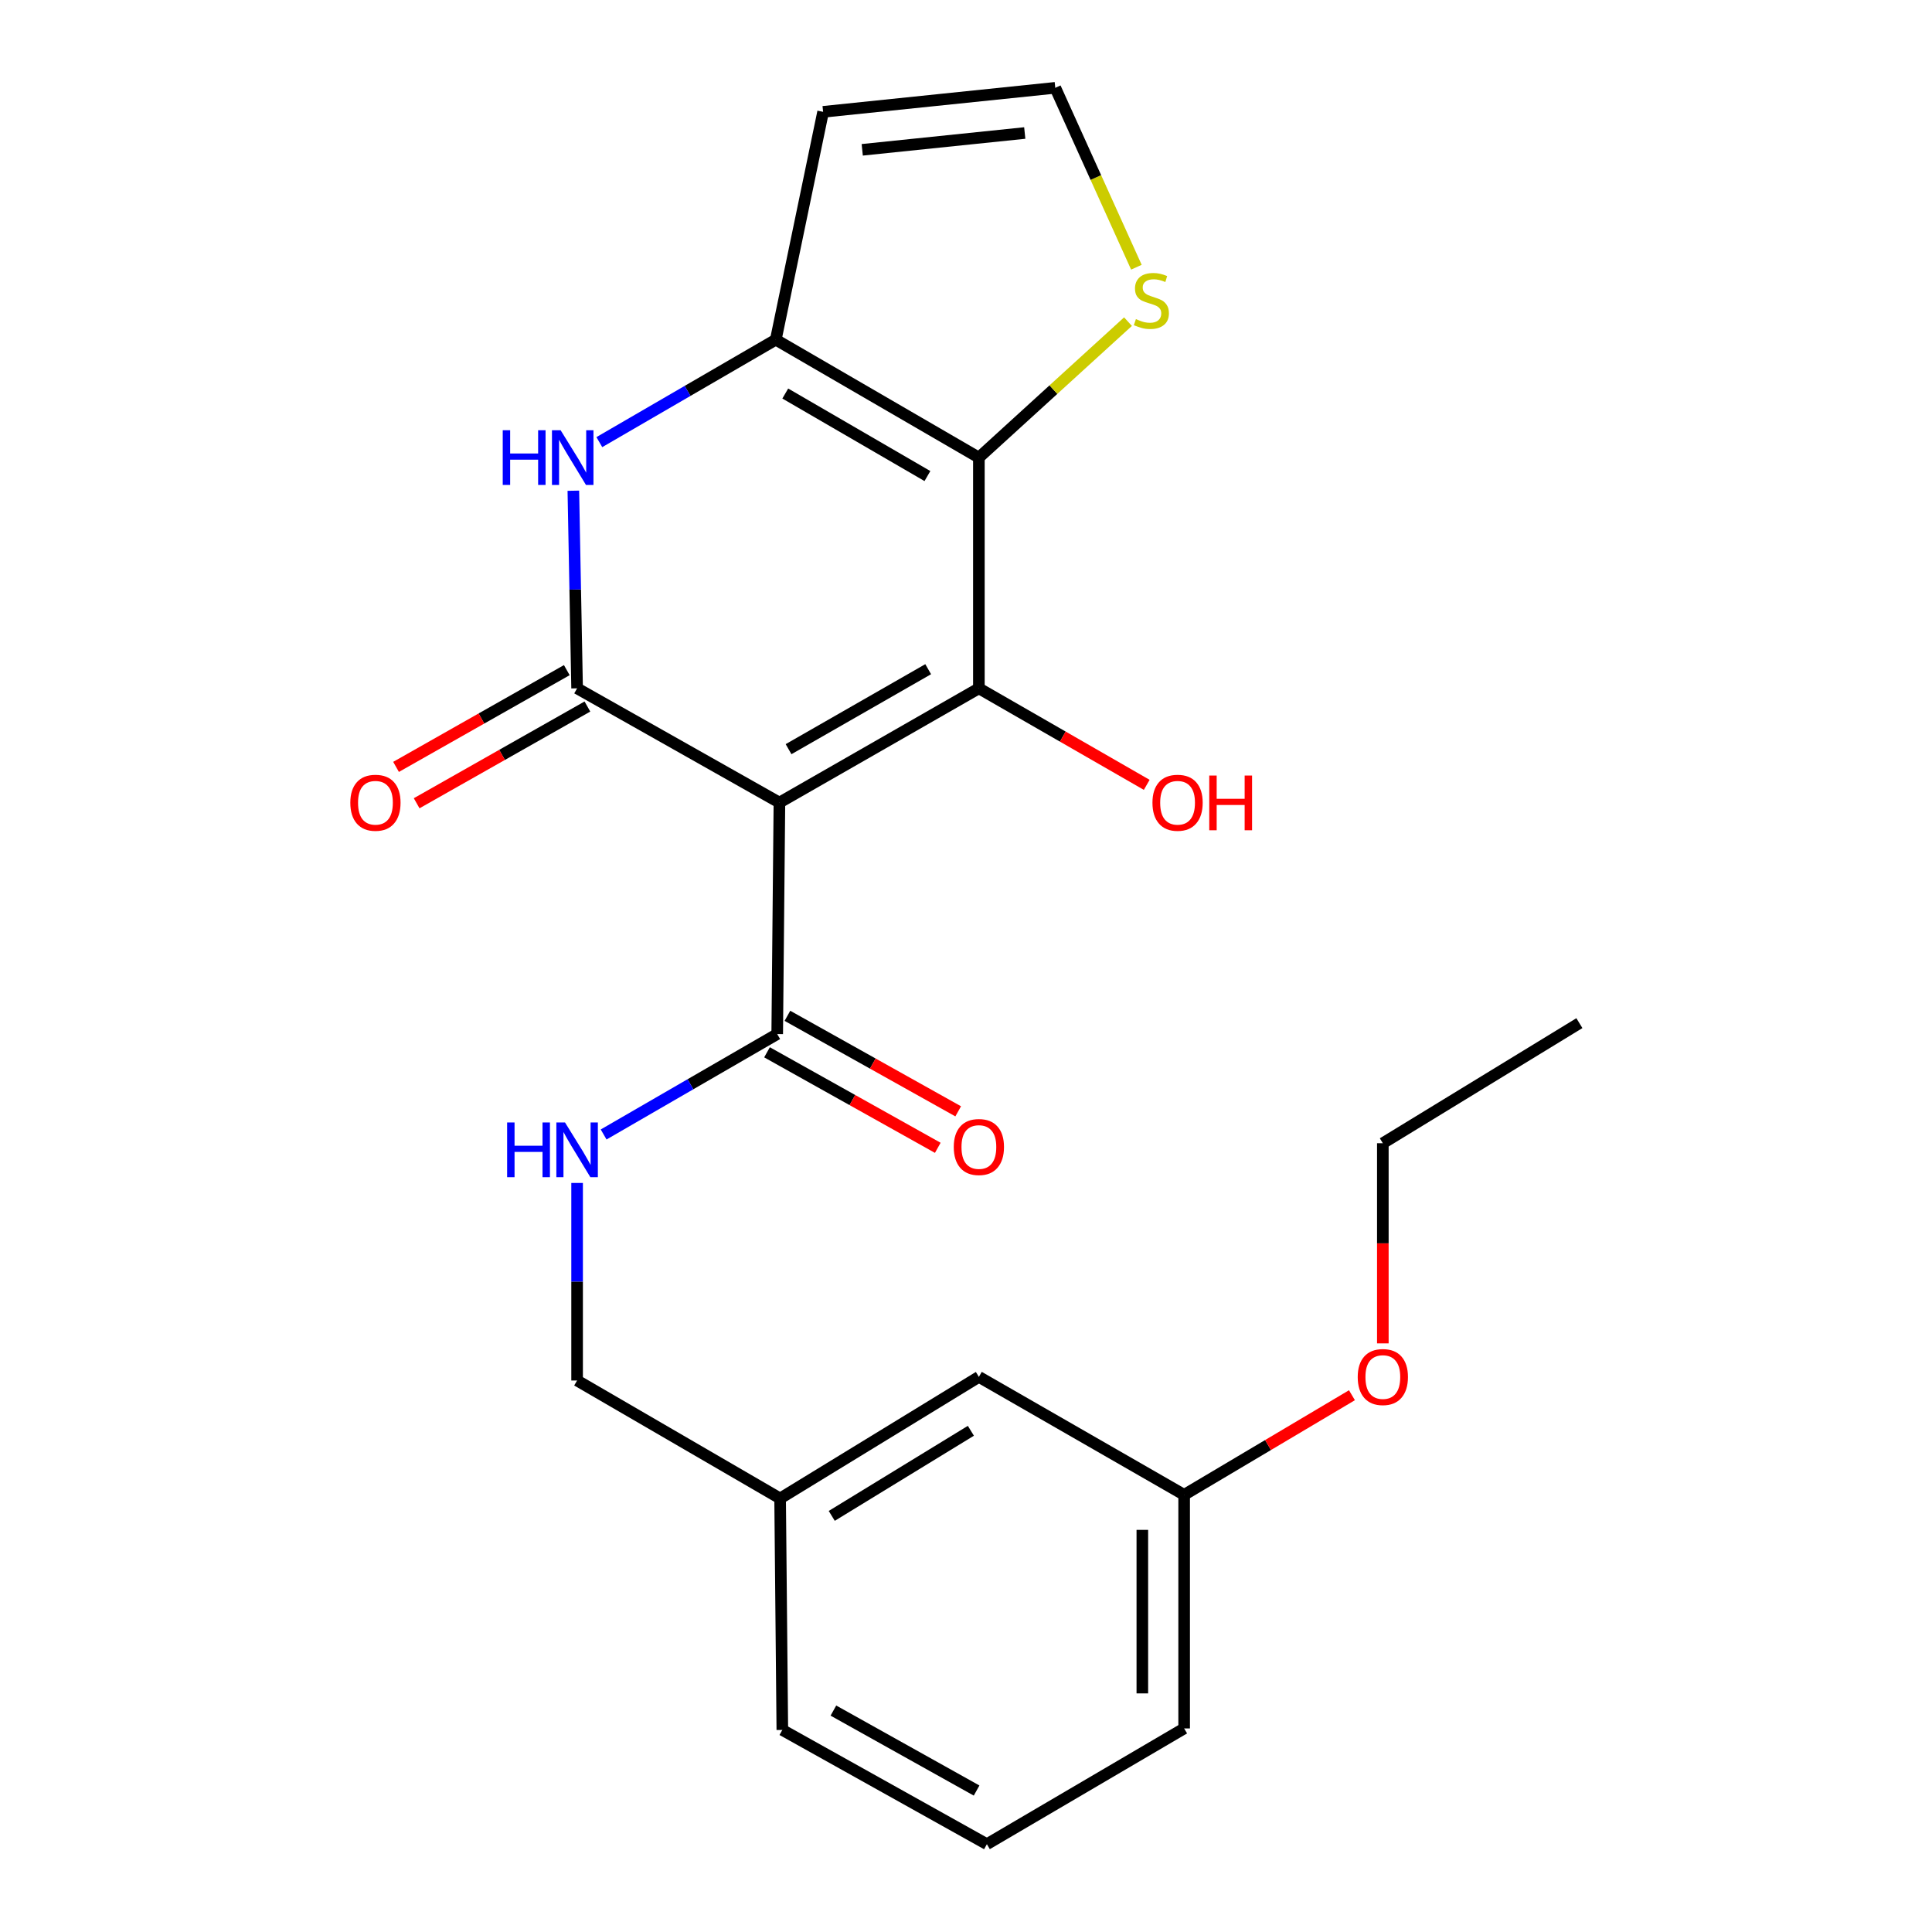 <?xml version='1.0' encoding='iso-8859-1'?>
<svg version='1.1' baseProfile='full'
              xmlns='http://www.w3.org/2000/svg'
                      xmlns:rdkit='http://www.rdkit.org/xml'
                      xmlns:xlink='http://www.w3.org/1999/xlink'
                  xml:space='preserve'
width='1000px' height='1000px' viewBox='0 0 1000 1000'>
<!-- END OF HEADER -->
<rect style='opacity:1.0;fill:#FFFFFF;stroke:none' width='1000' height='1000' x='0' y='0'> </rect>
<path class='bond-0' d='M 403.427,415.42 L 506.667,356.28' style='fill:none;fill-rule:evenodd;stroke:#000000;stroke-width:6px;stroke-linecap:butt;stroke-linejoin:miter;stroke-opacity:1' />
<path class='bond-0' d='M 408.156,387.77 L 480.424,346.372' style='fill:none;fill-rule:evenodd;stroke:#000000;stroke-width:6px;stroke-linecap:butt;stroke-linejoin:miter;stroke-opacity:1' />
<path class='bond-1' d='M 403.427,415.42 L 298.708,356.28' style='fill:none;fill-rule:evenodd;stroke:#000000;stroke-width:6px;stroke-linecap:butt;stroke-linejoin:miter;stroke-opacity:1' />
<path class='bond-5' d='M 403.427,415.42 L 402.285,535.227' style='fill:none;fill-rule:evenodd;stroke:#000000;stroke-width:6px;stroke-linecap:butt;stroke-linejoin:miter;stroke-opacity:1' />
<path class='bond-2' d='M 506.667,356.28 L 506.667,236.845' style='fill:none;fill-rule:evenodd;stroke:#000000;stroke-width:6px;stroke-linecap:butt;stroke-linejoin:miter;stroke-opacity:1' />
<path class='bond-12' d='M 506.667,356.28 L 550.105,381.259' style='fill:none;fill-rule:evenodd;stroke:#000000;stroke-width:6px;stroke-linecap:butt;stroke-linejoin:miter;stroke-opacity:1' />
<path class='bond-12' d='M 550.105,381.259 L 593.544,406.238' style='fill:none;fill-rule:evenodd;stroke:#FF0000;stroke-width:6px;stroke-linecap:butt;stroke-linejoin:miter;stroke-opacity:1' />
<path class='bond-4' d='M 298.708,356.28 L 297.735,305.136' style='fill:none;fill-rule:evenodd;stroke:#000000;stroke-width:6px;stroke-linecap:butt;stroke-linejoin:miter;stroke-opacity:1' />
<path class='bond-4' d='M 297.735,305.136 L 296.762,253.992' style='fill:none;fill-rule:evenodd;stroke:#0000FF;stroke-width:6px;stroke-linecap:butt;stroke-linejoin:miter;stroke-opacity:1' />
<path class='bond-10' d='M 293.374,346.865 L 249.183,371.903' style='fill:none;fill-rule:evenodd;stroke:#000000;stroke-width:6px;stroke-linecap:butt;stroke-linejoin:miter;stroke-opacity:1' />
<path class='bond-10' d='M 249.183,371.903 L 204.992,396.94' style='fill:none;fill-rule:evenodd;stroke:#FF0000;stroke-width:6px;stroke-linecap:butt;stroke-linejoin:miter;stroke-opacity:1' />
<path class='bond-10' d='M 304.042,365.694 L 259.851,390.732' style='fill:none;fill-rule:evenodd;stroke:#000000;stroke-width:6px;stroke-linecap:butt;stroke-linejoin:miter;stroke-opacity:1' />
<path class='bond-10' d='M 259.851,390.732 L 215.66,415.769' style='fill:none;fill-rule:evenodd;stroke:#FF0000;stroke-width:6px;stroke-linecap:butt;stroke-linejoin:miter;stroke-opacity:1' />
<path class='bond-6' d='M 506.667,236.845 L 545.257,201.664' style='fill:none;fill-rule:evenodd;stroke:#000000;stroke-width:6px;stroke-linecap:butt;stroke-linejoin:miter;stroke-opacity:1' />
<path class='bond-6' d='M 545.257,201.664 L 583.847,166.482' style='fill:none;fill-rule:evenodd;stroke:#CCCC00;stroke-width:6px;stroke-linecap:butt;stroke-linejoin:miter;stroke-opacity:1' />
<path class='bond-23' d='M 506.667,236.845 L 401.551,175.818' style='fill:none;fill-rule:evenodd;stroke:#000000;stroke-width:6px;stroke-linecap:butt;stroke-linejoin:miter;stroke-opacity:1' />
<path class='bond-23' d='M 480.033,246.407 L 406.453,203.687' style='fill:none;fill-rule:evenodd;stroke:#000000;stroke-width:6px;stroke-linecap:butt;stroke-linejoin:miter;stroke-opacity:1' />
<path class='bond-3' d='M 401.551,175.818 L 355.883,202.332' style='fill:none;fill-rule:evenodd;stroke:#000000;stroke-width:6px;stroke-linecap:butt;stroke-linejoin:miter;stroke-opacity:1' />
<path class='bond-3' d='M 355.883,202.332 L 310.215,228.846' style='fill:none;fill-rule:evenodd;stroke:#0000FF;stroke-width:6px;stroke-linecap:butt;stroke-linejoin:miter;stroke-opacity:1' />
<path class='bond-7' d='M 401.551,175.818 L 426.042,57.886' style='fill:none;fill-rule:evenodd;stroke:#000000;stroke-width:6px;stroke-linecap:butt;stroke-linejoin:miter;stroke-opacity:1' />
<path class='bond-8' d='M 402.285,535.227 L 357.362,561.216' style='fill:none;fill-rule:evenodd;stroke:#000000;stroke-width:6px;stroke-linecap:butt;stroke-linejoin:miter;stroke-opacity:1' />
<path class='bond-8' d='M 357.362,561.216 L 312.44,587.204' style='fill:none;fill-rule:evenodd;stroke:#0000FF;stroke-width:6px;stroke-linecap:butt;stroke-linejoin:miter;stroke-opacity:1' />
<path class='bond-11' d='M 397.003,544.67 L 441.199,569.39' style='fill:none;fill-rule:evenodd;stroke:#000000;stroke-width:6px;stroke-linecap:butt;stroke-linejoin:miter;stroke-opacity:1' />
<path class='bond-11' d='M 441.199,569.39 L 485.394,594.11' style='fill:none;fill-rule:evenodd;stroke:#FF0000;stroke-width:6px;stroke-linecap:butt;stroke-linejoin:miter;stroke-opacity:1' />
<path class='bond-11' d='M 407.567,525.783 L 451.763,550.503' style='fill:none;fill-rule:evenodd;stroke:#000000;stroke-width:6px;stroke-linecap:butt;stroke-linejoin:miter;stroke-opacity:1' />
<path class='bond-11' d='M 451.763,550.503 L 495.959,575.222' style='fill:none;fill-rule:evenodd;stroke:#FF0000;stroke-width:6px;stroke-linecap:butt;stroke-linejoin:miter;stroke-opacity:1' />
<path class='bond-9' d='M 588.198,138.313 L 567.204,91.884' style='fill:none;fill-rule:evenodd;stroke:#CCCC00;stroke-width:6px;stroke-linecap:butt;stroke-linejoin:miter;stroke-opacity:1' />
<path class='bond-9' d='M 567.204,91.884 L 546.209,45.455' style='fill:none;fill-rule:evenodd;stroke:#000000;stroke-width:6px;stroke-linecap:butt;stroke-linejoin:miter;stroke-opacity:1' />
<path class='bond-24' d='M 426.042,57.886 L 546.209,45.455' style='fill:none;fill-rule:evenodd;stroke:#000000;stroke-width:6px;stroke-linecap:butt;stroke-linejoin:miter;stroke-opacity:1' />
<path class='bond-24' d='M 446.294,77.547 L 530.411,68.845' style='fill:none;fill-rule:evenodd;stroke:#000000;stroke-width:6px;stroke-linecap:butt;stroke-linejoin:miter;stroke-opacity:1' />
<path class='bond-13' d='M 298.708,612.293 L 298.708,663.42' style='fill:none;fill-rule:evenodd;stroke:#0000FF;stroke-width:6px;stroke-linecap:butt;stroke-linejoin:miter;stroke-opacity:1' />
<path class='bond-13' d='M 298.708,663.42 L 298.708,714.547' style='fill:none;fill-rule:evenodd;stroke:#000000;stroke-width:6px;stroke-linecap:butt;stroke-linejoin:miter;stroke-opacity:1' />
<path class='bond-15' d='M 298.708,714.547 L 403.788,775.598' style='fill:none;fill-rule:evenodd;stroke:#000000;stroke-width:6px;stroke-linecap:butt;stroke-linejoin:miter;stroke-opacity:1' />
<path class='bond-14' d='M 506.667,712.671 L 403.788,775.598' style='fill:none;fill-rule:evenodd;stroke:#000000;stroke-width:6px;stroke-linecap:butt;stroke-linejoin:miter;stroke-opacity:1' />
<path class='bond-14' d='M 502.527,740.571 L 430.512,784.621' style='fill:none;fill-rule:evenodd;stroke:#000000;stroke-width:6px;stroke-linecap:butt;stroke-linejoin:miter;stroke-opacity:1' />
<path class='bond-16' d='M 506.667,712.671 L 612.912,773.723' style='fill:none;fill-rule:evenodd;stroke:#000000;stroke-width:6px;stroke-linecap:butt;stroke-linejoin:miter;stroke-opacity:1' />
<path class='bond-19' d='M 403.788,775.598 L 404.93,895.417' style='fill:none;fill-rule:evenodd;stroke:#000000;stroke-width:6px;stroke-linecap:butt;stroke-linejoin:miter;stroke-opacity:1' />
<path class='bond-17' d='M 612.912,773.723 L 656.338,747.943' style='fill:none;fill-rule:evenodd;stroke:#000000;stroke-width:6px;stroke-linecap:butt;stroke-linejoin:miter;stroke-opacity:1' />
<path class='bond-17' d='M 656.338,747.943 L 699.765,722.163' style='fill:none;fill-rule:evenodd;stroke:#FF0000;stroke-width:6px;stroke-linecap:butt;stroke-linejoin:miter;stroke-opacity:1' />
<path class='bond-25' d='M 612.912,773.723 L 612.912,894.636' style='fill:none;fill-rule:evenodd;stroke:#000000;stroke-width:6px;stroke-linecap:butt;stroke-linejoin:miter;stroke-opacity:1' />
<path class='bond-25' d='M 591.271,791.86 L 591.271,876.499' style='fill:none;fill-rule:evenodd;stroke:#000000;stroke-width:6px;stroke-linecap:butt;stroke-linejoin:miter;stroke-opacity:1' />
<path class='bond-21' d='M 715.755,695.328 L 715.755,643.531' style='fill:none;fill-rule:evenodd;stroke:#FF0000;stroke-width:6px;stroke-linecap:butt;stroke-linejoin:miter;stroke-opacity:1' />
<path class='bond-21' d='M 715.755,643.531 L 715.755,591.734' style='fill:none;fill-rule:evenodd;stroke:#000000;stroke-width:6px;stroke-linecap:butt;stroke-linejoin:miter;stroke-opacity:1' />
<path class='bond-18' d='M 510.814,954.545 L 404.93,895.417' style='fill:none;fill-rule:evenodd;stroke:#000000;stroke-width:6px;stroke-linecap:butt;stroke-linejoin:miter;stroke-opacity:1' />
<path class='bond-18' d='M 505.483,926.782 L 431.364,885.392' style='fill:none;fill-rule:evenodd;stroke:#000000;stroke-width:6px;stroke-linecap:butt;stroke-linejoin:miter;stroke-opacity:1' />
<path class='bond-20' d='M 510.814,954.545 L 612.912,894.636' style='fill:none;fill-rule:evenodd;stroke:#000000;stroke-width:6px;stroke-linecap:butt;stroke-linejoin:miter;stroke-opacity:1' />
<path class='bond-22' d='M 715.755,591.734 L 817.492,529.576' style='fill:none;fill-rule:evenodd;stroke:#000000;stroke-width:6px;stroke-linecap:butt;stroke-linejoin:miter;stroke-opacity:1' />
<path  class='atom-5' d='M 260.216 222.685
L 264.056 222.685
L 264.056 234.725
L 278.536 234.725
L 278.536 222.685
L 282.376 222.685
L 282.376 251.005
L 278.536 251.005
L 278.536 237.925
L 264.056 237.925
L 264.056 251.005
L 260.216 251.005
L 260.216 222.685
' fill='#0000FF'/>
<path  class='atom-5' d='M 290.176 222.685
L 299.456 237.685
Q 300.376 239.165, 301.856 241.845
Q 303.336 244.525, 303.416 244.685
L 303.416 222.685
L 307.176 222.685
L 307.176 251.005
L 303.296 251.005
L 293.336 234.605
Q 292.176 232.685, 290.936 230.485
Q 289.736 228.285, 289.376 227.605
L 289.376 251.005
L 285.696 251.005
L 285.696 222.685
L 290.176 222.685
' fill='#0000FF'/>
<path  class='atom-7' d='M 587.948 165.171
Q 588.268 165.291, 589.588 165.851
Q 590.908 166.411, 592.348 166.771
Q 593.828 167.091, 595.268 167.091
Q 597.948 167.091, 599.508 165.811
Q 601.068 164.491, 601.068 162.211
Q 601.068 160.651, 600.268 159.691
Q 599.508 158.731, 598.308 158.211
Q 597.108 157.691, 595.108 157.091
Q 592.588 156.331, 591.068 155.611
Q 589.588 154.891, 588.508 153.371
Q 587.468 151.851, 587.468 149.291
Q 587.468 145.731, 589.868 143.531
Q 592.308 141.331, 597.108 141.331
Q 600.388 141.331, 604.108 142.891
L 603.188 145.971
Q 599.788 144.571, 597.228 144.571
Q 594.468 144.571, 592.948 145.731
Q 591.428 146.851, 591.468 148.811
Q 591.468 150.331, 592.228 151.251
Q 593.028 152.171, 594.148 152.691
Q 595.308 153.211, 597.228 153.811
Q 599.788 154.611, 601.308 155.411
Q 602.828 156.211, 603.908 157.851
Q 605.028 159.451, 605.028 162.211
Q 605.028 166.131, 602.388 168.251
Q 599.788 170.331, 595.428 170.331
Q 592.908 170.331, 590.988 169.771
Q 589.108 169.251, 586.868 168.331
L 587.948 165.171
' fill='#CCCC00'/>
<path  class='atom-9' d='M 262.488 580.988
L 266.328 580.988
L 266.328 593.028
L 280.808 593.028
L 280.808 580.988
L 284.648 580.988
L 284.648 609.308
L 280.808 609.308
L 280.808 596.228
L 266.328 596.228
L 266.328 609.308
L 262.488 609.308
L 262.488 580.988
' fill='#0000FF'/>
<path  class='atom-9' d='M 292.448 580.988
L 301.728 595.988
Q 302.648 597.468, 304.128 600.148
Q 305.608 602.828, 305.688 602.988
L 305.688 580.988
L 309.448 580.988
L 309.448 609.308
L 305.568 609.308
L 295.608 592.908
Q 294.448 590.988, 293.208 588.788
Q 292.008 586.588, 291.648 585.908
L 291.648 609.308
L 287.968 609.308
L 287.968 580.988
L 292.448 580.988
' fill='#0000FF'/>
<path  class='atom-11' d='M 181.327 415.5
Q 181.327 408.7, 184.687 404.9
Q 188.047 401.1, 194.327 401.1
Q 200.607 401.1, 203.967 404.9
Q 207.327 408.7, 207.327 415.5
Q 207.327 422.38, 203.927 426.3
Q 200.527 430.18, 194.327 430.18
Q 188.087 430.18, 184.687 426.3
Q 181.327 422.42, 181.327 415.5
M 194.327 426.98
Q 198.647 426.98, 200.967 424.1
Q 203.327 421.18, 203.327 415.5
Q 203.327 409.94, 200.967 407.14
Q 198.647 404.3, 194.327 404.3
Q 190.007 404.3, 187.647 407.1
Q 185.327 409.9, 185.327 415.5
Q 185.327 421.22, 187.647 424.1
Q 190.007 426.98, 194.327 426.98
' fill='#FF0000'/>
<path  class='atom-12' d='M 493.667 593.689
Q 493.667 586.889, 497.027 583.089
Q 500.387 579.289, 506.667 579.289
Q 512.947 579.289, 516.307 583.089
Q 519.667 586.889, 519.667 593.689
Q 519.667 600.569, 516.267 604.489
Q 512.867 608.369, 506.667 608.369
Q 500.427 608.369, 497.027 604.489
Q 493.667 600.609, 493.667 593.689
M 506.667 605.169
Q 510.987 605.169, 513.307 602.289
Q 515.667 599.369, 515.667 593.689
Q 515.667 588.129, 513.307 585.329
Q 510.987 582.489, 506.667 582.489
Q 502.347 582.489, 499.987 585.289
Q 497.667 588.089, 497.667 593.689
Q 497.667 599.409, 499.987 602.289
Q 502.347 605.169, 506.667 605.169
' fill='#FF0000'/>
<path  class='atom-13' d='M 596.509 415.5
Q 596.509 408.7, 599.869 404.9
Q 603.229 401.1, 609.509 401.1
Q 615.789 401.1, 619.149 404.9
Q 622.509 408.7, 622.509 415.5
Q 622.509 422.38, 619.109 426.3
Q 615.709 430.18, 609.509 430.18
Q 603.269 430.18, 599.869 426.3
Q 596.509 422.42, 596.509 415.5
M 609.509 426.98
Q 613.829 426.98, 616.149 424.1
Q 618.509 421.18, 618.509 415.5
Q 618.509 409.94, 616.149 407.14
Q 613.829 404.3, 609.509 404.3
Q 605.189 404.3, 602.829 407.1
Q 600.509 409.9, 600.509 415.5
Q 600.509 421.22, 602.829 424.1
Q 605.189 426.98, 609.509 426.98
' fill='#FF0000'/>
<path  class='atom-13' d='M 625.909 401.42
L 629.749 401.42
L 629.749 413.46
L 644.229 413.46
L 644.229 401.42
L 648.069 401.42
L 648.069 429.74
L 644.229 429.74
L 644.229 416.66
L 629.749 416.66
L 629.749 429.74
L 625.909 429.74
L 625.909 401.42
' fill='#FF0000'/>
<path  class='atom-18' d='M 702.755 712.751
Q 702.755 705.951, 706.115 702.151
Q 709.475 698.351, 715.755 698.351
Q 722.035 698.351, 725.395 702.151
Q 728.755 705.951, 728.755 712.751
Q 728.755 719.631, 725.355 723.551
Q 721.955 727.431, 715.755 727.431
Q 709.515 727.431, 706.115 723.551
Q 702.755 719.671, 702.755 712.751
M 715.755 724.231
Q 720.075 724.231, 722.395 721.351
Q 724.755 718.431, 724.755 712.751
Q 724.755 707.191, 722.395 704.391
Q 720.075 701.551, 715.755 701.551
Q 711.435 701.551, 709.075 704.351
Q 706.755 707.151, 706.755 712.751
Q 706.755 718.471, 709.075 721.351
Q 711.435 724.231, 715.755 724.231
' fill='#FF0000'/>
</svg>

